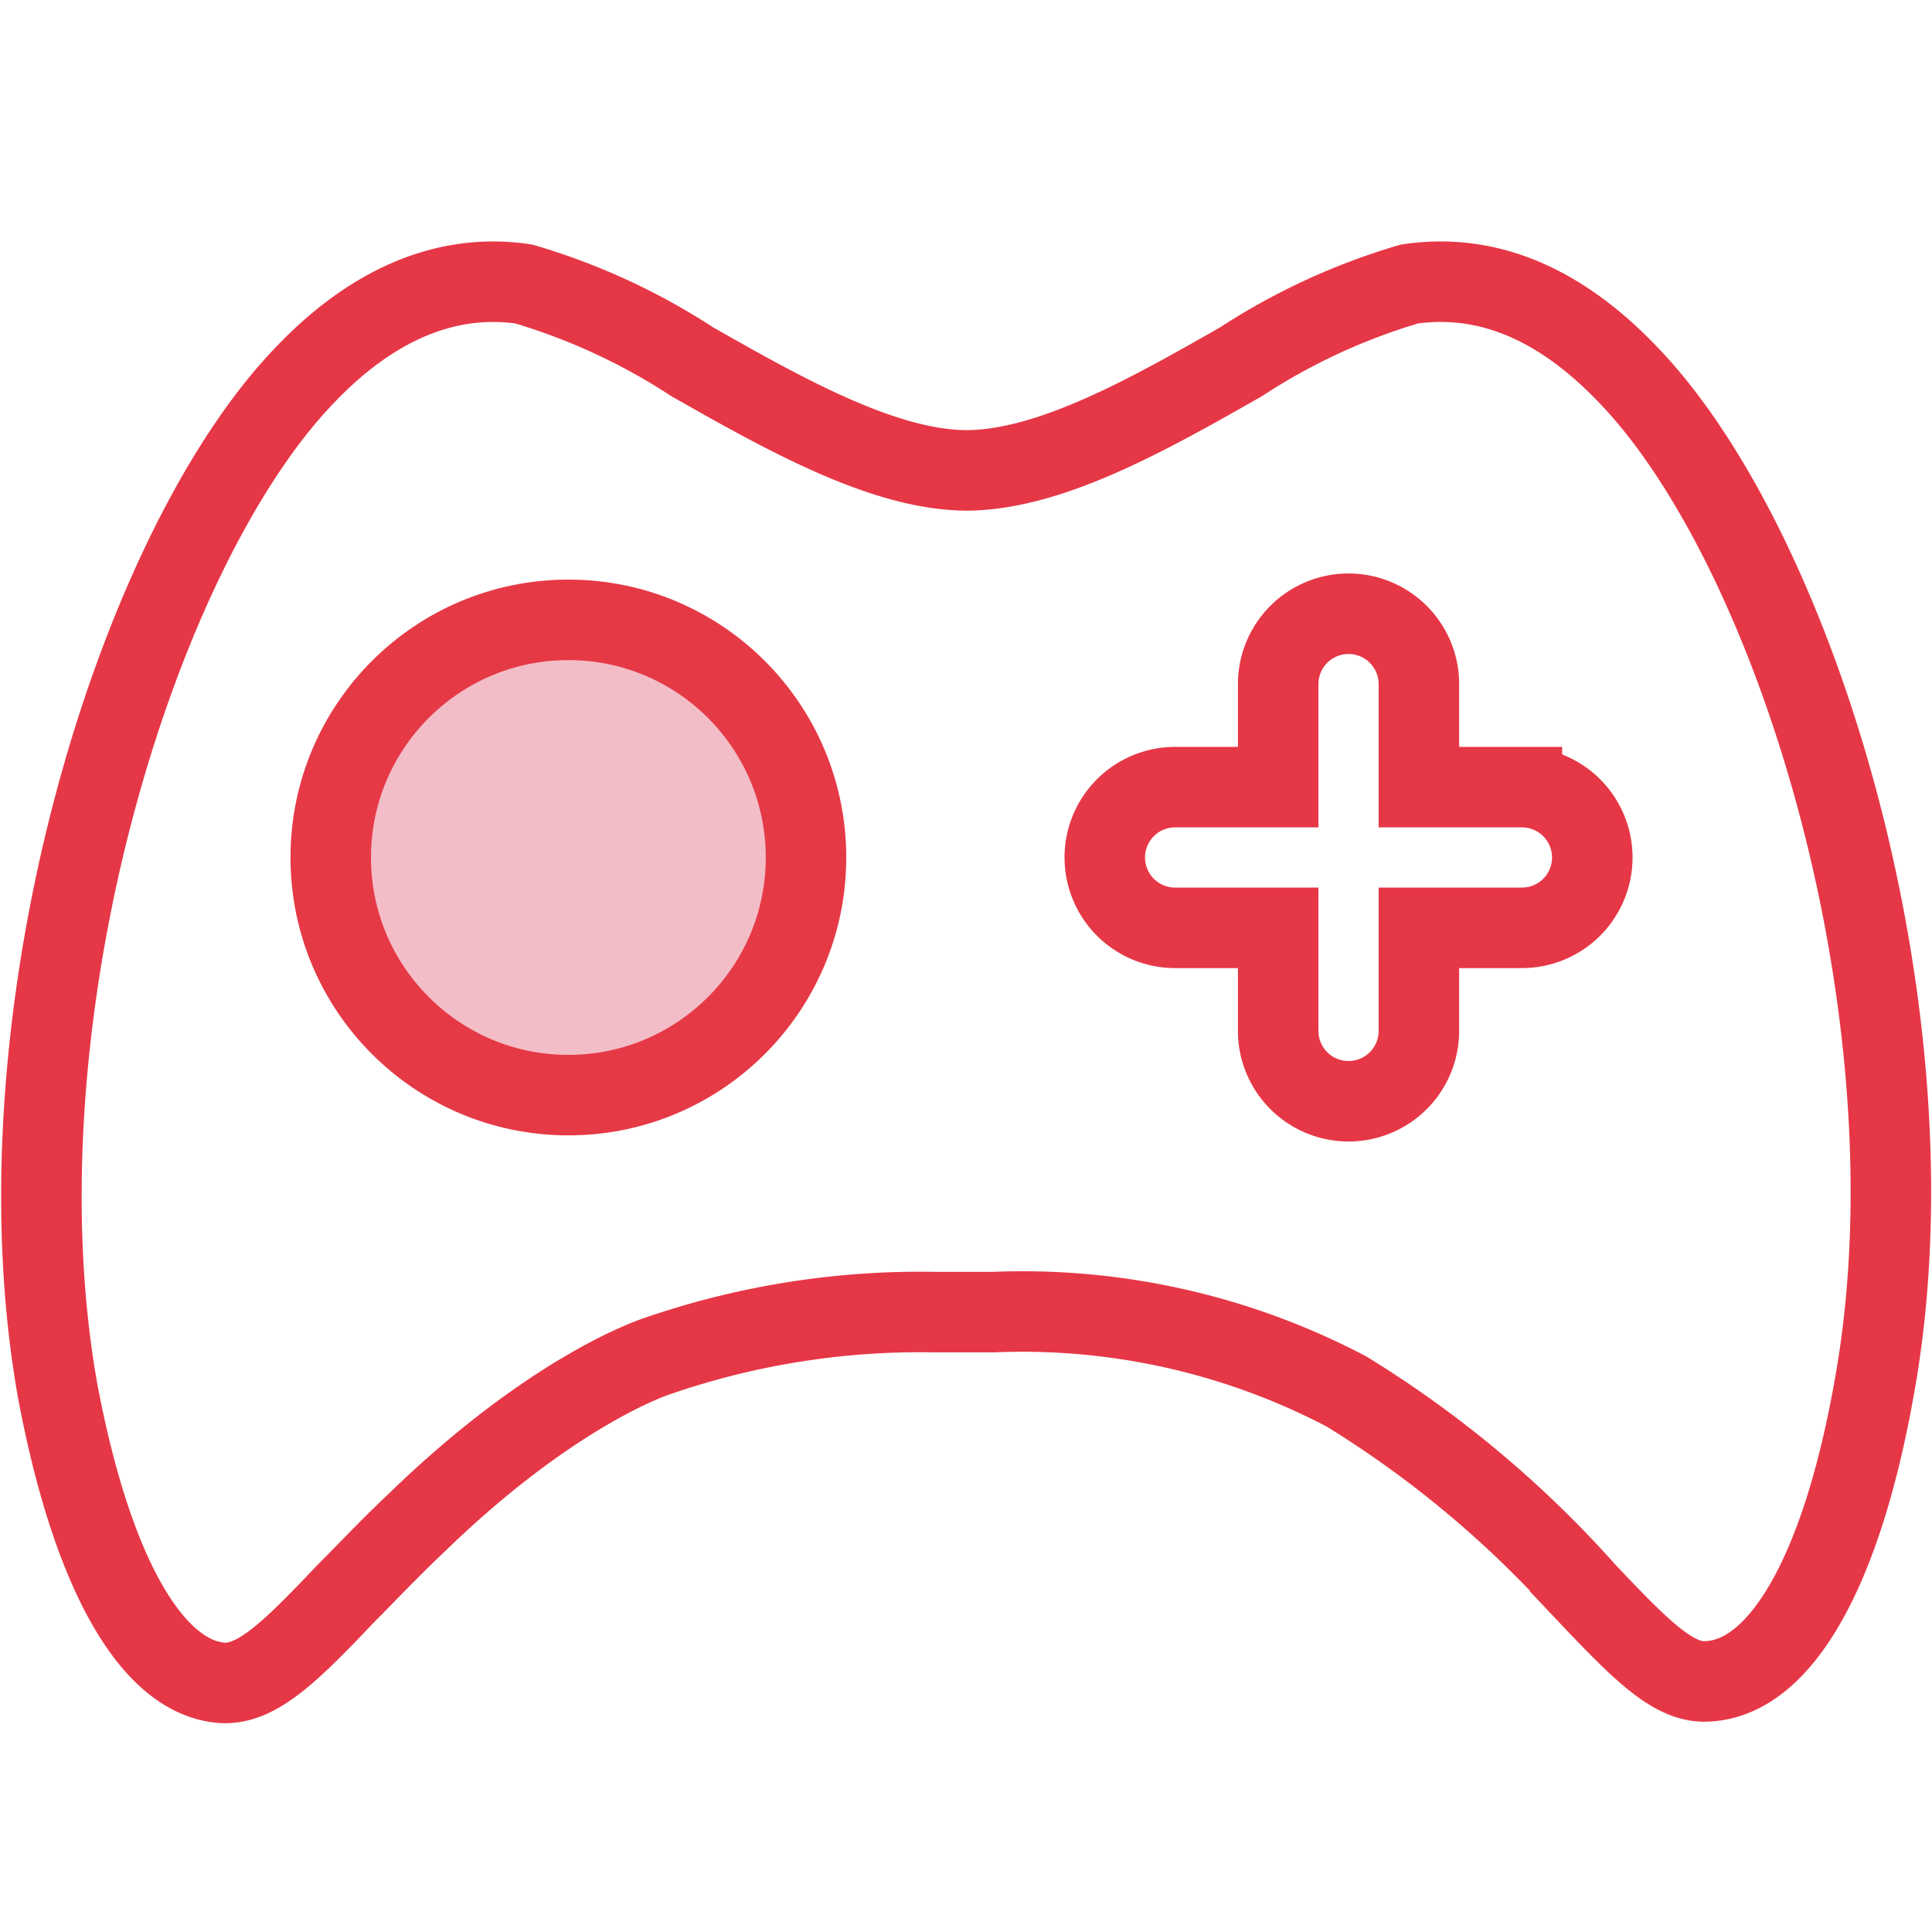 <svg xmlns="http://www.w3.org/2000/svg" xmlns:xlink="http://www.w3.org/1999/xlink" width="48" height="48" viewBox="0 0 48 48"><defs><style>.a{fill:#fff;stroke:#707070;}.b{clip-path:url(#a);}.c{fill:none;stroke:#e63746;}.c,.d{stroke-miterlimit:10;stroke-width:2px;}.d{fill:#f3bdc7;stroke:#e63946;}</style><clipPath id="a"><rect class="a" width="48" height="48" transform="translate(1153 353)"/></clipPath></defs><g class="b" transform="translate(-1153 -353)"><g transform="translate(1125.763 -192.799)"><path class="c" d="M37.592,583.627c-.684.644-1.247,1.248-1.77,1.77-1.408,1.488-2.212,2.253-3.057,2.213-1.77-.121-3.258-2.776-4.1-7.281-1.609-9.09,1.89-20.8,6.155-25.221,1.689-1.769,3.539-2.534,5.43-2.253a15.812,15.812,0,0,1,4.184,1.931c2.333,1.327,4.787,2.7,6.838,2.7h.041c2.052-.041,4.425-1.368,6.758-2.7a15.809,15.809,0,0,1,4.183-1.931c1.931-.282,3.741.483,5.431,2.253,4.263,4.425,7.763,16.13,6.114,25.181-.8,4.505-2.293,7.16-4.1,7.28-.845.081-1.649-.724-3.057-2.212a26.59,26.59,0,0,0-5.954-4.988,17.314,17.314,0,0,0-8.769-1.971H50.464a20.016,20.016,0,0,0-6.878,1.086S41.05,580.269,37.592,583.627Z"/><circle class="d" cx="5.904" cy="5.904" r="5.904" transform="translate(35.454 561.199)"/><path class="c" d="M69.123,570.123h-2.56v2.56a1.747,1.747,0,0,1-1.748,1.748h0a1.748,1.748,0,0,1-1.748-1.748v-2.56h-2.56a1.748,1.748,0,0,1-1.748-1.748h0a1.748,1.748,0,0,1,1.748-1.748h2.56v-2.56a1.748,1.748,0,0,1,1.748-1.748h0a1.748,1.748,0,0,1,1.748,1.748v2.56h2.56a1.748,1.748,0,0,1,1.748,1.748h0A1.748,1.748,0,0,1,69.123,570.123Z" transform="translate(-4.074 -1.272)"/><path class="c" d="M65.435,563.978" transform="translate(-4.967 -1.494)"/></g></g></svg>
